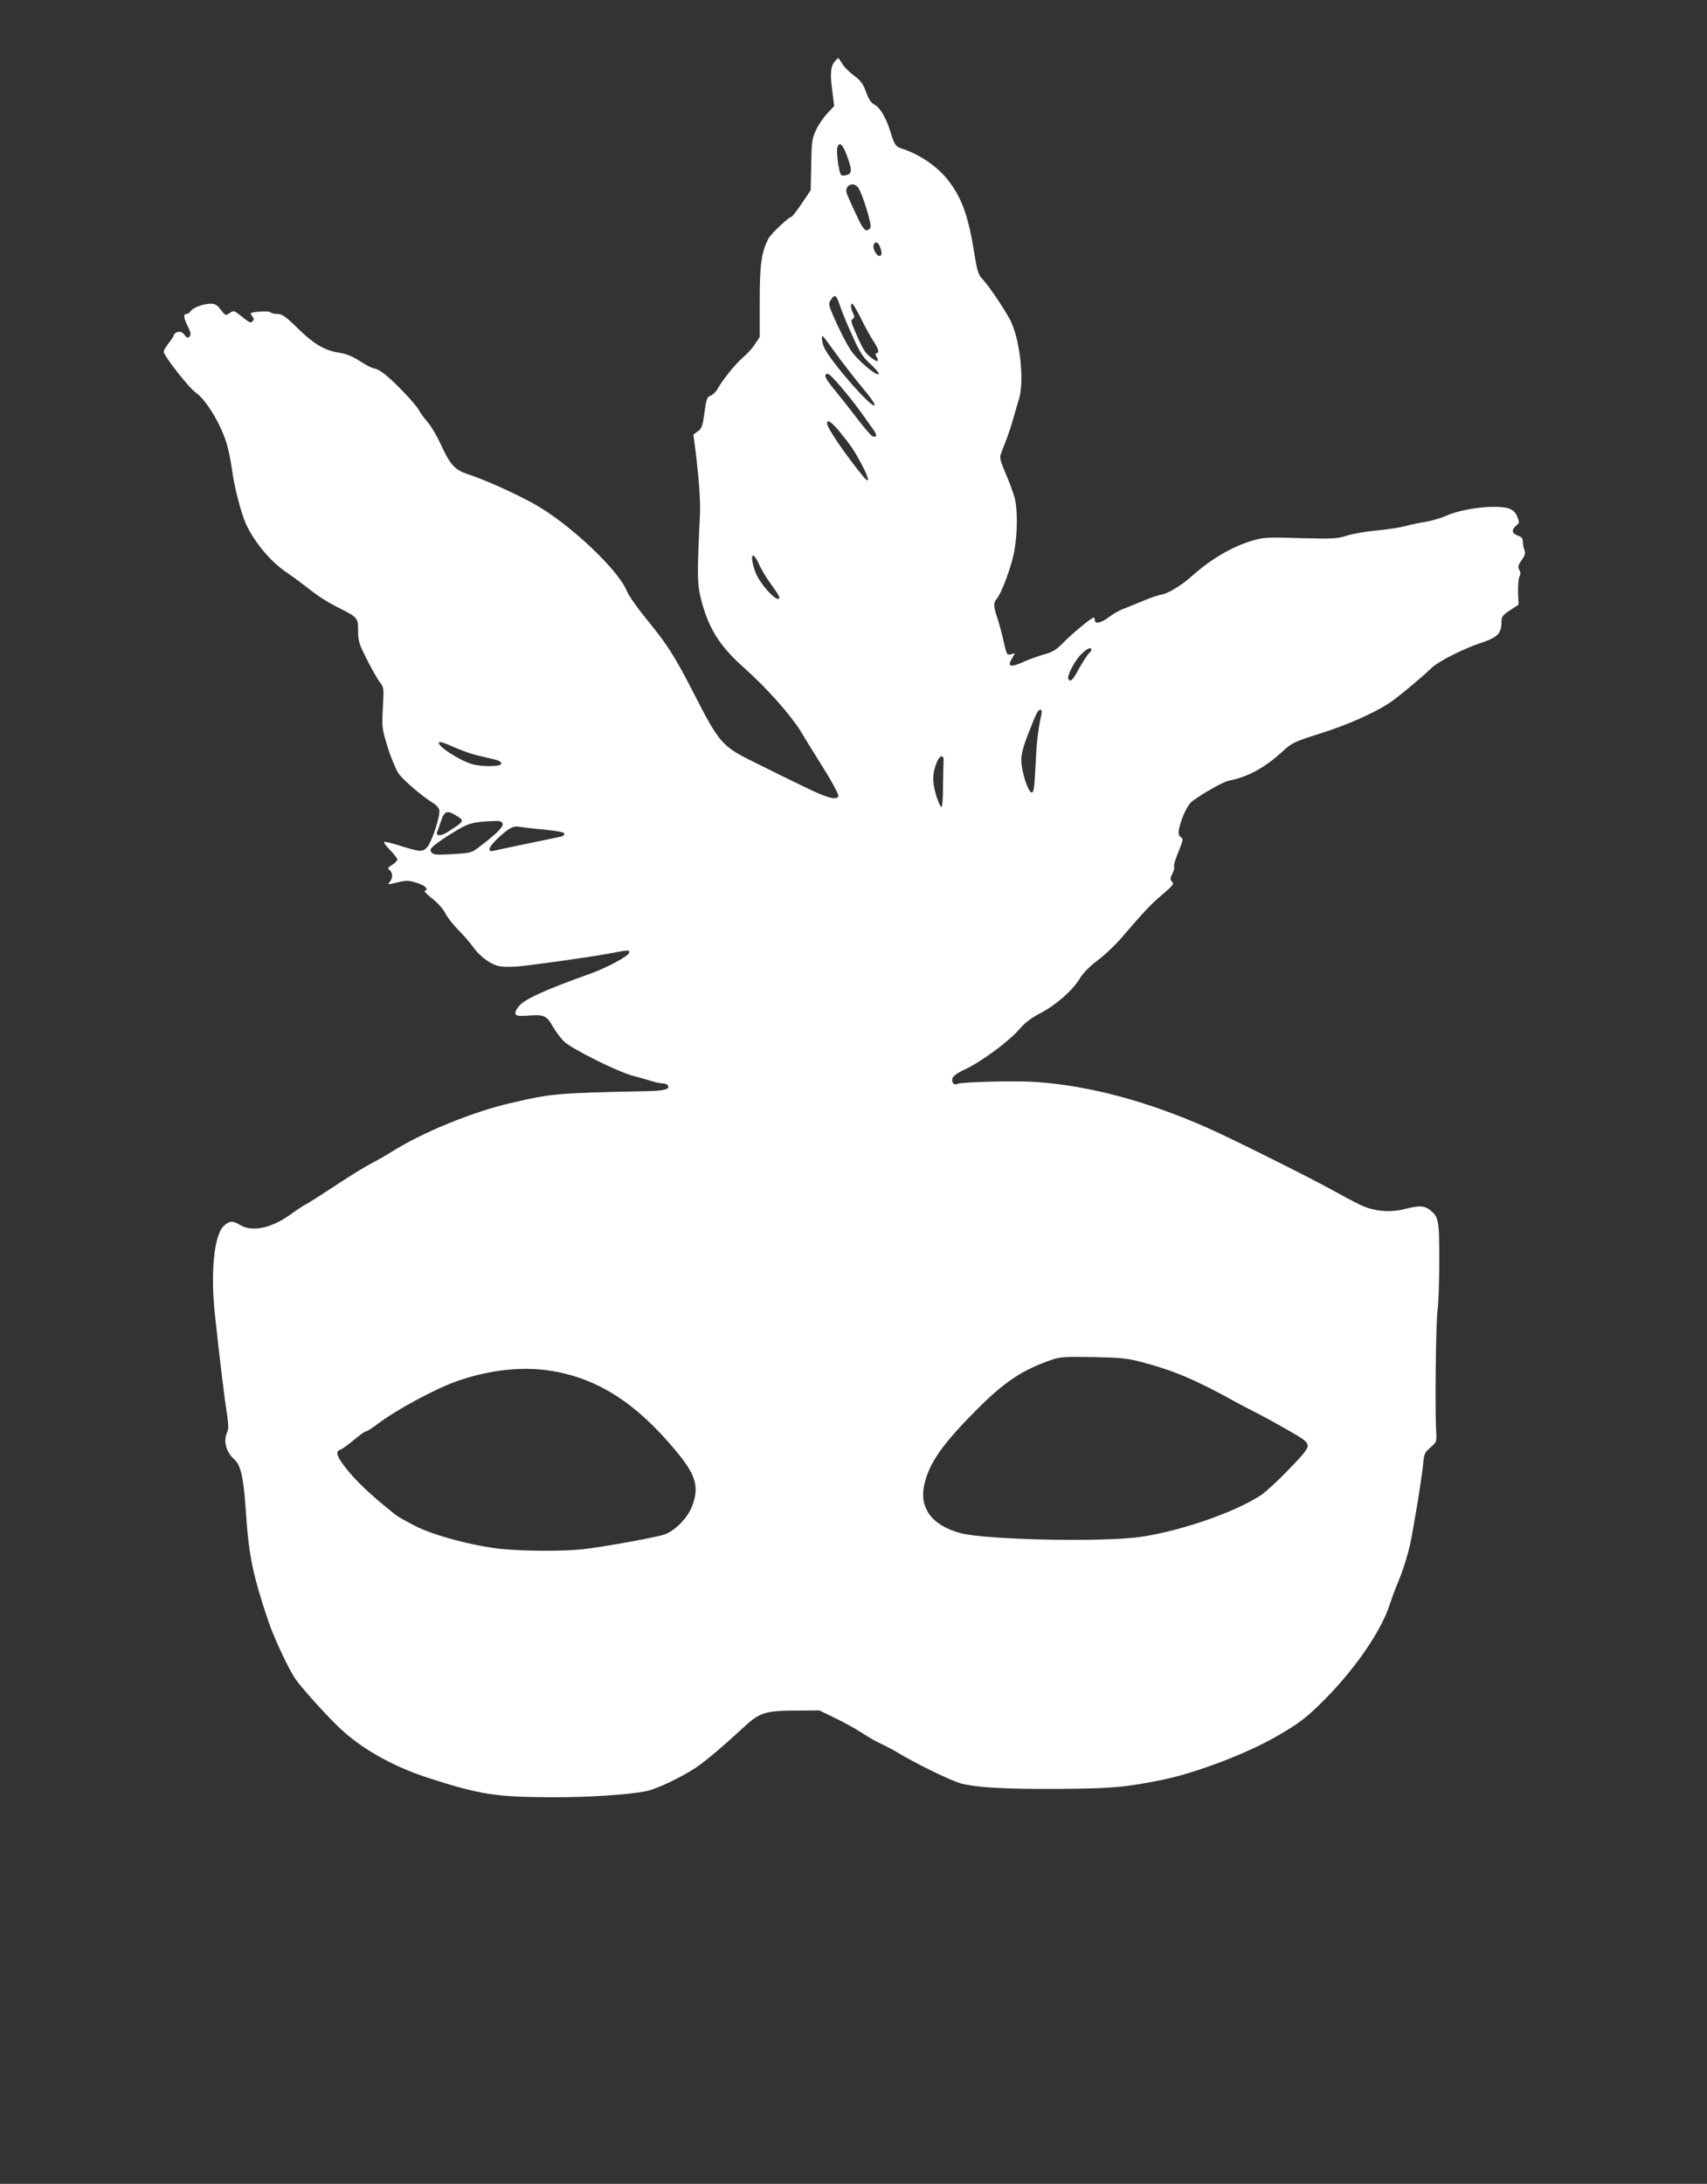 <?xml version="1.0" standalone="no"?>
<!DOCTYPE svg PUBLIC "-//W3C//DTD SVG 20010904//EN"
 "http://www.w3.org/TR/2001/REC-SVG-20010904/DTD/svg10.dtd">
<svg version="1.0" xmlns="http://www.w3.org/2000/svg"
 width="1001pt" height="1280pt" viewBox="0 0 1001 1280"
 preserveAspectRatio="xMidYMid meet">
<rect x="0" y="0" width="1001" height="1280" fill="#333333" stroke="none"/>
<g transform="translate(0,1280) scale(0.1,-0.1)"
fill="#ffffff" stroke="none">
<path d="M4897 12442 c-26 -28 -30 -72 -17 -171 l12 -92 -42 -45 c-23 -25 -53
-69 -66 -99 -22 -47 -25 -68 -27 -201 l-3 -149 -52 -77 c-29 -43 -56 -78 -60
-78 -15 0 -123 -102 -136 -129 -41 -79 -51 -151 -51 -366 l0 -210 -27 -41
c-14 -23 -46 -58 -70 -78 -45 -38 -120 -132 -150 -185 -9 -17 -28 -35 -41 -40
-21 -8 -25 -19 -36 -100 -11 -79 -16 -93 -39 -109 l-26 -19 13 -99 c19 -154
29 -293 26 -359 -17 -359 -17 -409 3 -495 43 -177 108 -283 254 -413 136 -121
274 -277 334 -374 10 -18 65 -107 122 -198 65 -103 101 -172 98 -182 -10 -26
-69 -9 -201 56 -66 32 -191 93 -277 136 -205 100 -217 114 -369 410 -108 211
-151 279 -256 409 -80 98 -123 159 -139 196 -55 128 -342 396 -543 507 -112
62 -287 141 -383 172 -82 27 -106 53 -164 178 -23 50 -58 109 -77 130 -19 21
-41 52 -50 68 -17 34 -140 164 -201 212 -23 18 -50 33 -60 33 -11 0 -48 19
-83 42 -45 29 -82 44 -121 50 -88 14 -149 49 -245 143 -75 73 -93 85 -122 85
-19 0 -37 5 -40 10 -6 9 -102 4 -114 -6 -2 -2 2 -11 9 -19 10 -12 10 -19 1
-28 -12 -12 -14 -12 -74 36 -34 27 -37 28 -60 12 -24 -16 -26 -15 -52 19 -21
28 -34 36 -59 36 -43 0 -107 -24 -118 -44 -5 -9 -16 -16 -23 -16 -21 0 -19
-22 7 -75 18 -36 19 -47 9 -58 -10 -10 -15 -8 -29 10 -12 16 -23 21 -40 17
-12 -4 -22 -11 -22 -16 0 -6 -13 -27 -30 -48 -16 -21 -30 -44 -30 -51 0 -24
148 -213 189 -241 64 -45 155 -200 185 -315 9 -33 21 -96 27 -139 12 -93 50
-241 77 -305 47 -110 150 -234 247 -297 22 -15 69 -49 105 -77 81 -64 129 -94
211 -135 95 -48 99 -53 99 -128 0 -58 5 -76 51 -166 28 -56 62 -116 76 -134
24 -32 25 -36 18 -150 -6 -114 -6 -120 28 -230 19 -62 48 -131 63 -154 28 -40
142 -138 204 -175 17 -10 33 -28 36 -40 8 -32 -45 -193 -73 -221 -27 -27 -40
-26 -167 14 -43 14 -81 22 -84 19 -3 -3 13 -25 36 -48 23 -24 42 -48 42 -55 0
-7 -14 -21 -30 -31 -27 -16 -29 -20 -15 -31 19 -16 19 -49 0 -70 -14 -15 -11
-16 45 -2 54 13 65 13 115 -3 49 -15 71 -38 45 -47 -5 -1 15 -22 45 -45 31
-24 63 -60 76 -85 12 -24 46 -68 76 -98 30 -30 68 -74 84 -96 36 -52 92 -97
141 -113 25 -8 66 -10 120 -6 77 6 424 55 528 74 134 25 132 25 129 6 -4 -19
-132 -88 -225 -121 -274 -98 -395 -153 -425 -196 -33 -46 -21 -57 54 -51 95 8
112 1 147 -61 17 -29 46 -69 66 -89 43 -43 309 -176 404 -202 36 -9 85 -24
109 -31 25 -8 55 -14 67 -14 13 0 26 -5 30 -11 15 -24 -19 -33 -138 -35 -502
-10 -549 -14 -778 -68 -224 -51 -521 -172 -700 -285 -30 -19 -88 -52 -128 -73
-40 -21 -133 -79 -207 -128 -75 -49 -149 -97 -166 -106 -17 -8 -63 -38 -101
-66 -110 -78 -221 -100 -290 -58 -44 27 -64 25 -98 -8 -55 -55 -76 -273 -50
-515 30 -277 55 -485 71 -584 9 -64 10 -88 1 -108 -24 -51 -6 -117 43 -160 36
-31 53 -107 65 -280 18 -278 39 -384 131 -660 36 -107 124 -294 165 -351 40
-55 165 -194 244 -271 131 -128 318 -234 529 -303 309 -99 392 -112 721 -114
216 -1 446 14 557 35 62 12 209 82 296 140 60 41 160 126 279 236 91 85 126
96 298 97 l145 1 90 -44 c49 -23 121 -63 160 -88 38 -25 88 -54 110 -63 22
-10 65 -32 95 -50 112 -68 322 -170 378 -184 97 -24 264 -33 577 -31 308 2
390 10 610 55 188 39 483 151 654 249 136 77 188 117 293 224 178 180 330 402
377 552 11 33 33 93 50 133 34 81 68 196 81 275 5 28 20 117 34 197 13 80 27
176 31 214 5 64 9 72 43 102 36 31 37 34 34 90 -8 133 -2 644 8 714 6 41 10
173 10 293 0 236 -3 255 -56 296 -32 25 -62 26 -146 5 -87 -23 -181 -14 -261
24 -34 16 -111 57 -172 91 -122 68 -593 303 -725 361 -355 156 -685 245 -1000
268 -113 9 -448 1 -466 -11 -18 -11 -36 10 -29 32 4 14 30 33 73 53 98 45 263
168 323 239 28 33 65 62 117 89 94 49 191 134 233 203 20 34 57 71 104 107 41
30 102 88 137 128 141 164 177 202 241 256 70 60 74 65 56 83 -8 8 -6 20 6 42
9 17 13 36 10 42 -4 5 8 44 25 85 29 71 30 77 14 88 -12 9 -15 21 -11 42 12
64 50 145 75 165 61 47 185 117 220 124 107 20 209 75 311 169 57 52 66 57
223 107 153 48 302 113 400 175 44 28 181 141 252 208 41 40 180 110 285 146
105 35 125 55 126 127 0 28 7 38 50 66 l50 33 -3 72 c-1 40 3 82 8 93 8 13 7
25 -1 40 -9 17 -6 27 14 56 20 28 24 41 16 60 -5 13 -9 35 -9 49 0 19 -8 28
-30 35 -35 13 -38 34 -9 58 20 16 20 19 6 53 -10 25 -25 39 -47 47 -73 25
-269 3 -372 -43 -31 -14 -85 -29 -120 -35 -34 -5 -88 -16 -118 -25 -30 -8
-104 -19 -165 -25 -60 -5 -139 -19 -175 -30 -60 -19 -81 -20 -275 -15 -198 6
-214 5 -285 -16 -115 -34 -244 -110 -350 -206 -59 -53 -137 -101 -177 -109
-21 -3 -67 -19 -103 -34 -36 -15 -87 -36 -113 -46 -27 -9 -68 -32 -93 -51 -47
-36 -84 -44 -84 -19 0 8 -3 15 -7 15 -13 0 -136 -102 -183 -152 -36 -36 -58
-50 -105 -63 -33 -9 -89 -29 -125 -45 -74 -34 -95 -28 -66 20 l18 31 -24 -6
c-23 -6 -25 -3 -43 77 -10 46 -27 107 -37 137 -22 65 -23 89 -4 110 29 33 87
190 103 276 20 108 21 240 4 314 -8 29 -31 94 -53 144 -32 74 -37 95 -29 116
5 14 19 51 31 81 12 30 30 84 40 120 10 36 26 90 35 120 31 99 10 323 -42 445
-21 51 -126 209 -168 255 -30 32 -34 46 -55 175 -33 205 -74 315 -157 417 -62
76 -164 145 -264 177 -38 12 -44 22 -70 106 -22 72 -58 134 -89 150 -21 11
-35 30 -51 75 -18 49 -31 67 -70 96 -26 19 -58 50 -69 69 -12 19 -23 35 -24
35 -2 0 -10 -8 -19 -18z m72 -561 c28 -78 27 -99 -4 -107 -14 -4 -29 -4 -32 0
-14 14 -31 140 -22 164 13 34 31 16 58 -57z m65 -183 c25 -39 77 -208 71 -229
-4 -10 -14 -19 -24 -19 -13 0 -31 28 -63 98 -25 53 -49 107 -53 120 -14 47 42
71 69 30z m126 -344 c14 -35 12 -54 -3 -54 -18 0 -41 45 -34 64 9 24 26 19 37
-10z m-234 -347 c9 -28 41 -106 71 -172 46 -102 62 -128 110 -171 30 -28 51
-54 46 -57 -17 -11 -130 87 -166 143 -33 53 -82 151 -114 231 -14 36 -14 41 1
64 22 33 31 26 52 -38z m123 -74 c24 -49 56 -107 72 -131 30 -44 37 -72 19
-72 -7 0 -7 -7 0 -21 18 -32 5 -34 -33 -4 -34 25 -49 50 -97 163 -19 44 -21
55 -10 62 11 7 12 14 2 35 -14 30 -16 55 -4 55 4 0 27 -39 51 -87z m-151 -200
c39 -54 108 -144 155 -200 54 -64 82 -105 75 -109 -21 -13 -249 248 -292 333
-15 30 -22 73 -11 73 2 0 35 -44 73 -97z m-27 -135 c30 -26 137 -155 184 -223
27 -38 58 -82 69 -97 21 -29 17 -44 -8 -35 -8 3 -50 52 -93 108 -43 57 -102
131 -130 165 -29 34 -53 70 -53 78 0 19 11 20 31 4z m55 -331 c67 -82 84 -109
128 -191 43 -81 48 -116 10 -71 -101 122 -214 287 -214 313 0 27 28 8 76 -51z
m-402 -895 c25 -34 46 -67 46 -72 0 -46 -111 70 -140 146 -36 99 -20 136 21
47 14 -32 47 -86 73 -121z m1876 -381 c0 -5 -7 -14 -15 -21 -8 -7 -33 -46 -56
-86 -39 -72 -51 -84 -64 -64 -10 16 34 103 73 143 34 35 62 48 62 28z m-294
-383 c-20 -90 -28 -166 -34 -303 -6 -124 -10 -150 -22 -150 -21 0 -61 126 -61
190 0 35 12 82 43 160 48 123 55 135 70 135 7 0 8 -12 4 -32z m-3309 -235 c38
-9 85 -20 106 -25 22 -5 37 -15 37 -23 0 -19 -113 -21 -174 -3 -74 22 -204
107 -192 126 4 7 33 -2 81 -24 41 -19 105 -42 142 -51z m2736 -34 c-1 -13 -2
-79 -3 -146 0 -73 -4 -123 -10 -123 -5 0 -19 32 -31 71 -23 77 -22 129 5 192
17 42 42 46 39 6z m-2857 -320 c49 -30 49 -31 -50 -95 -38 -25 -72 -26 -63 -1
3 6 14 36 23 65 20 59 36 65 90 31z m271 -46 c7 -18 -35 -60 -133 -134 -49
-38 -52 -39 -160 -45 -93 -6 -111 -4 -123 9 -11 14 -9 20 13 40 14 13 65 49
114 78 89 55 115 62 240 67 32 2 44 -2 49 -15z m241 -35 c85 -9 122 -16 122
-25 0 -7 -10 -15 -22 -17 -13 -3 -102 -21 -198 -41 -96 -20 -185 -39 -197 -42
-41 -9 -26 26 33 80 60 55 86 68 119 61 11 -2 75 -10 143 -16z m3502 -3120
c193 -51 317 -103 550 -232 30 -16 84 -45 120 -63 36 -18 119 -63 185 -101 98
-55 121 -72 123 -93 2 -20 -19 -48 -110 -141 -62 -65 -135 -132 -163 -151
-146 -97 -461 -208 -700 -244 -212 -33 -910 -19 -1062 21 -165 44 -242 144
-214 279 27 129 107 244 316 452 159 159 265 228 435 286 48 16 79 18 240 15
157 -3 200 -7 280 -28z m-3449 -54 c266 -46 485 -186 711 -454 129 -152 150
-220 107 -337 -26 -69 -100 -145 -163 -167 -50 -17 -358 -73 -476 -86 -114
-13 -342 -12 -475 1 -163 16 -401 79 -510 135 -49 25 -99 53 -111 62 -147 116
-244 207 -307 292 -46 61 -50 84 -18 95 9 3 44 28 76 55 33 28 64 50 70 50 6
0 37 19 68 43 113 85 339 207 467 252 195 68 388 88 561 59z"/>
</g>
</svg>
